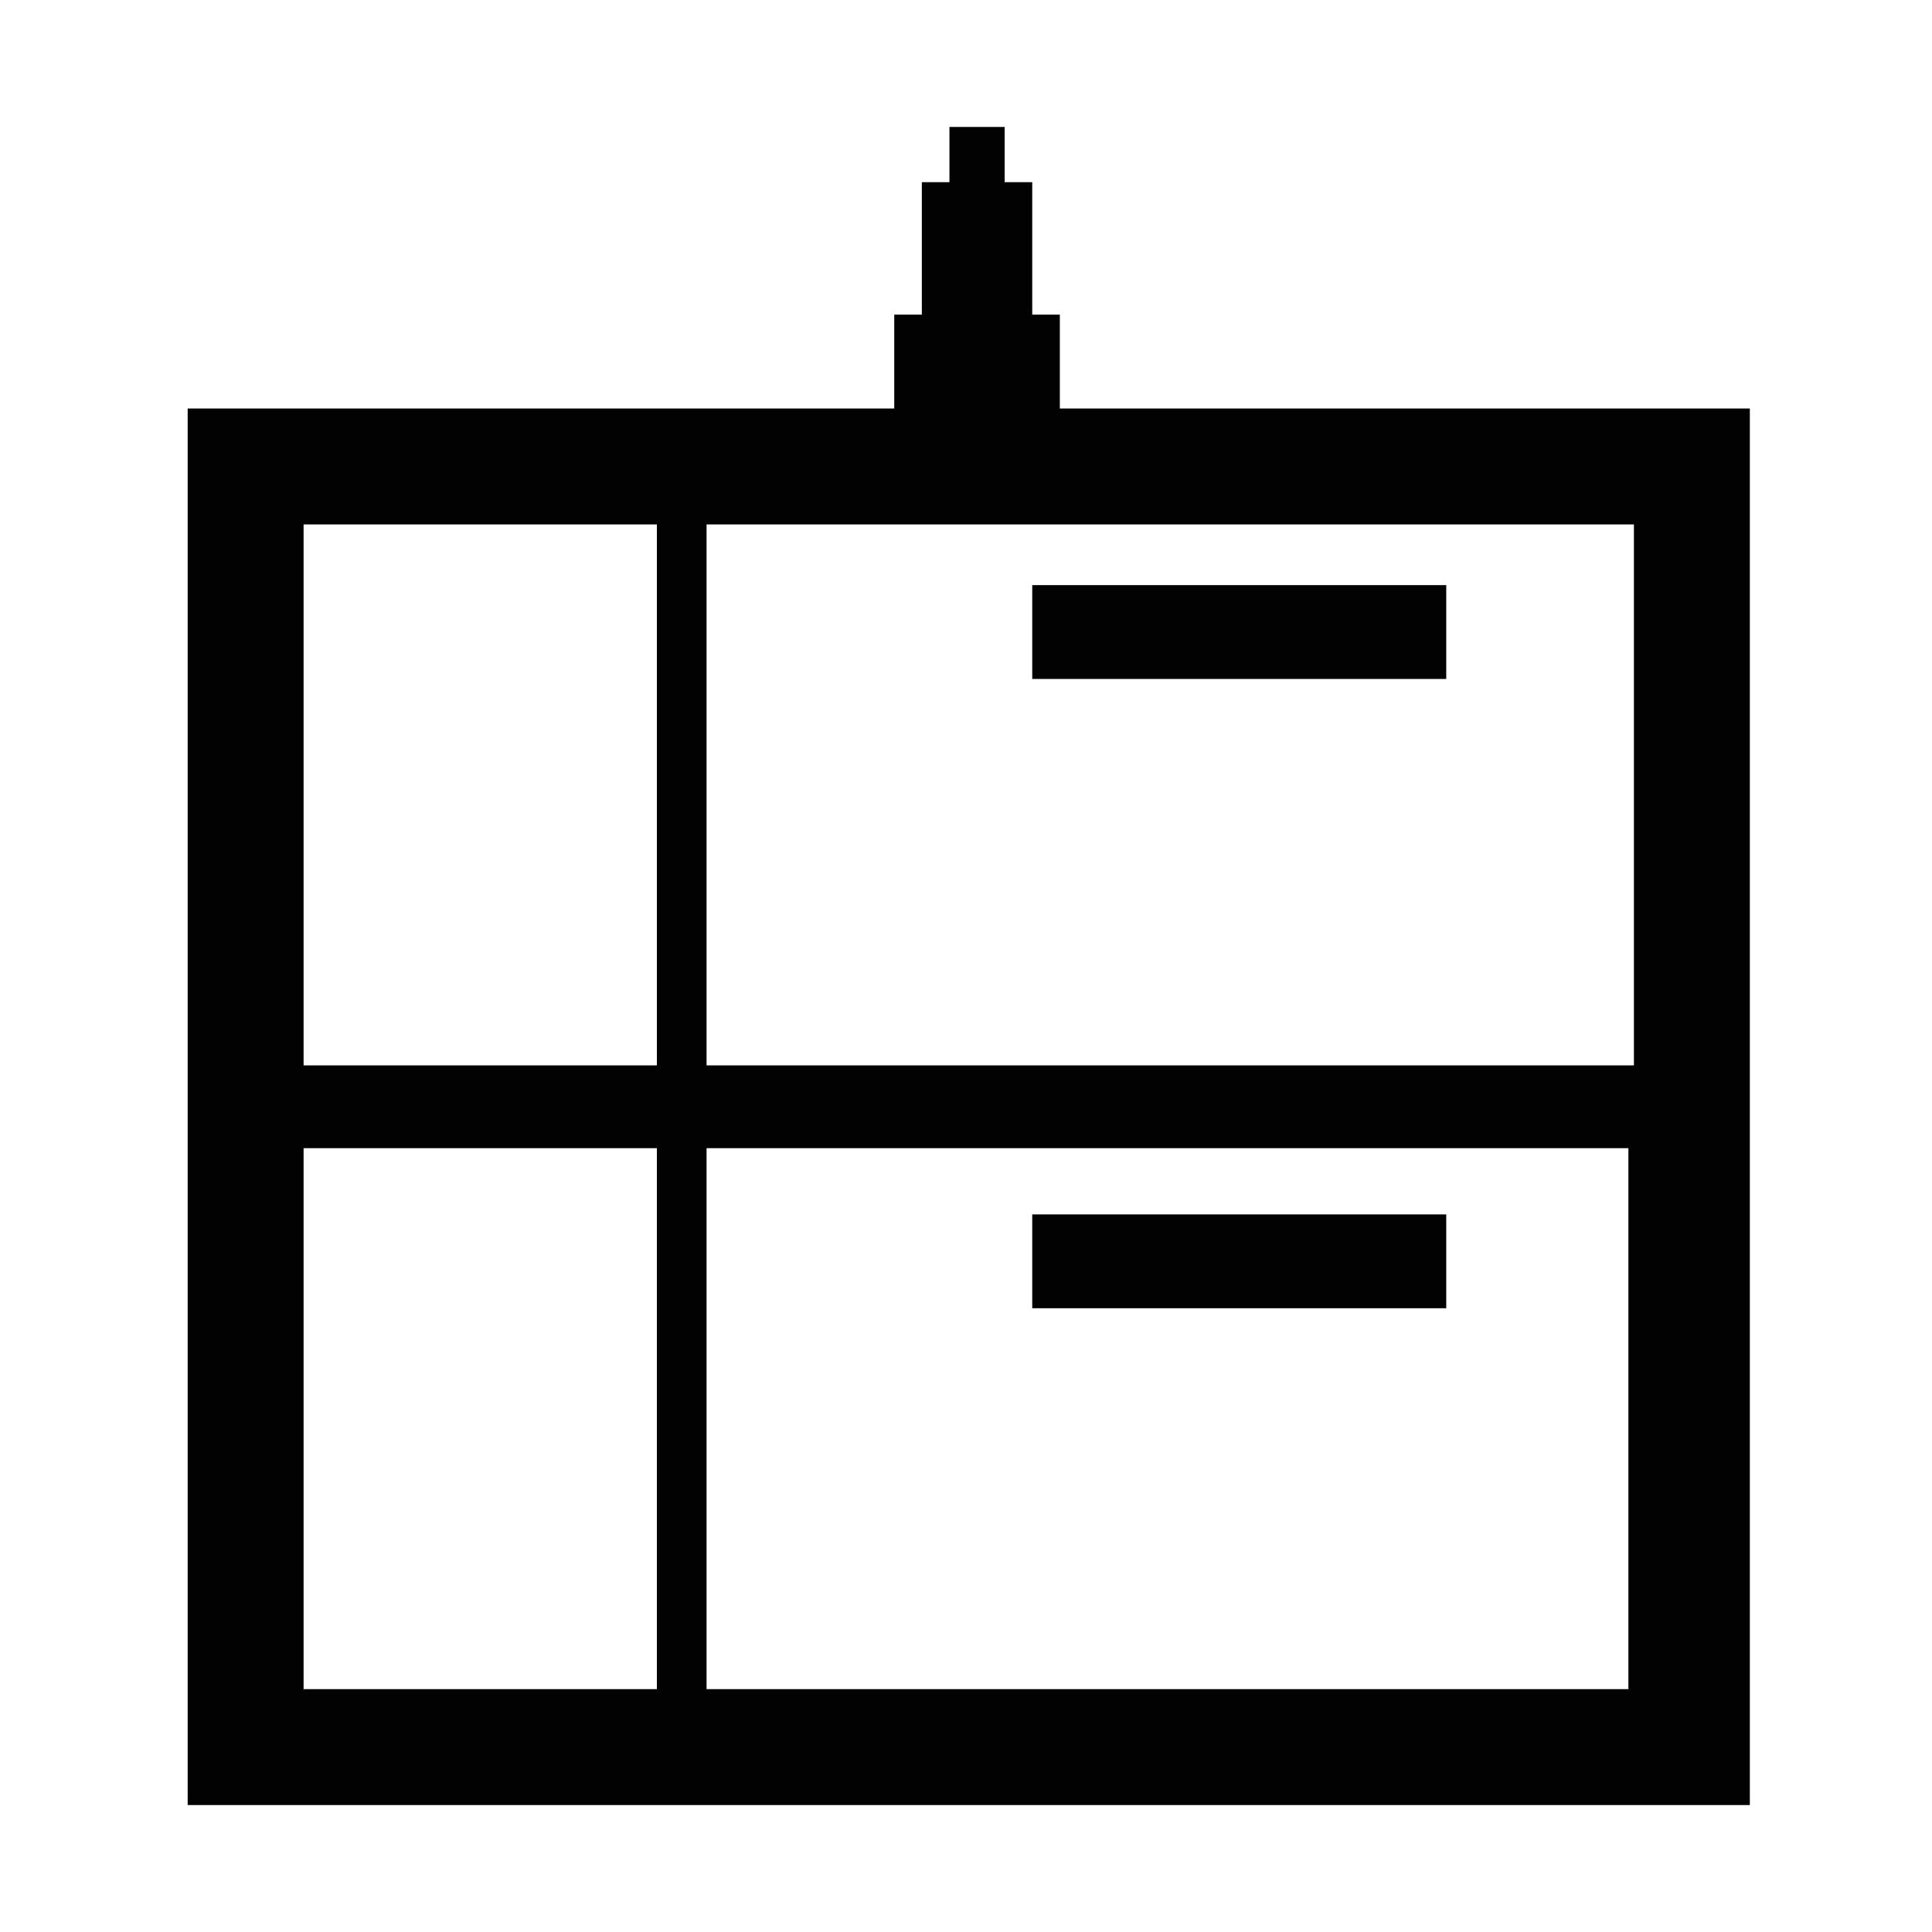 <svg class='c-icon-svg path' xmlns='http://www.w3.org/2000/svg' viewBox='0 0 35 35'><style>.c-icon-svg path{fill:#020203}</style><path d='M19.2 7.4V5.7h-.5V3.3h-.5v-1h-1v1h-.5v2.4h-.5v1.7H3.4v25.3h28.3V7.4H19.2zM5.5 19.3V9.5h6.4v9.8H5.5zm7.3 0V9.5h16.8v9.8H12.8zm16.7 1.5v9.8H12.8v-9.8h16.7zm-17.6 0v9.8H5.5v-9.8h6.4z'/><path d='M18.7 22h7.5v1.7h-7.5zm0-11.4h7.5v1.7h-7.5z'/></svg>